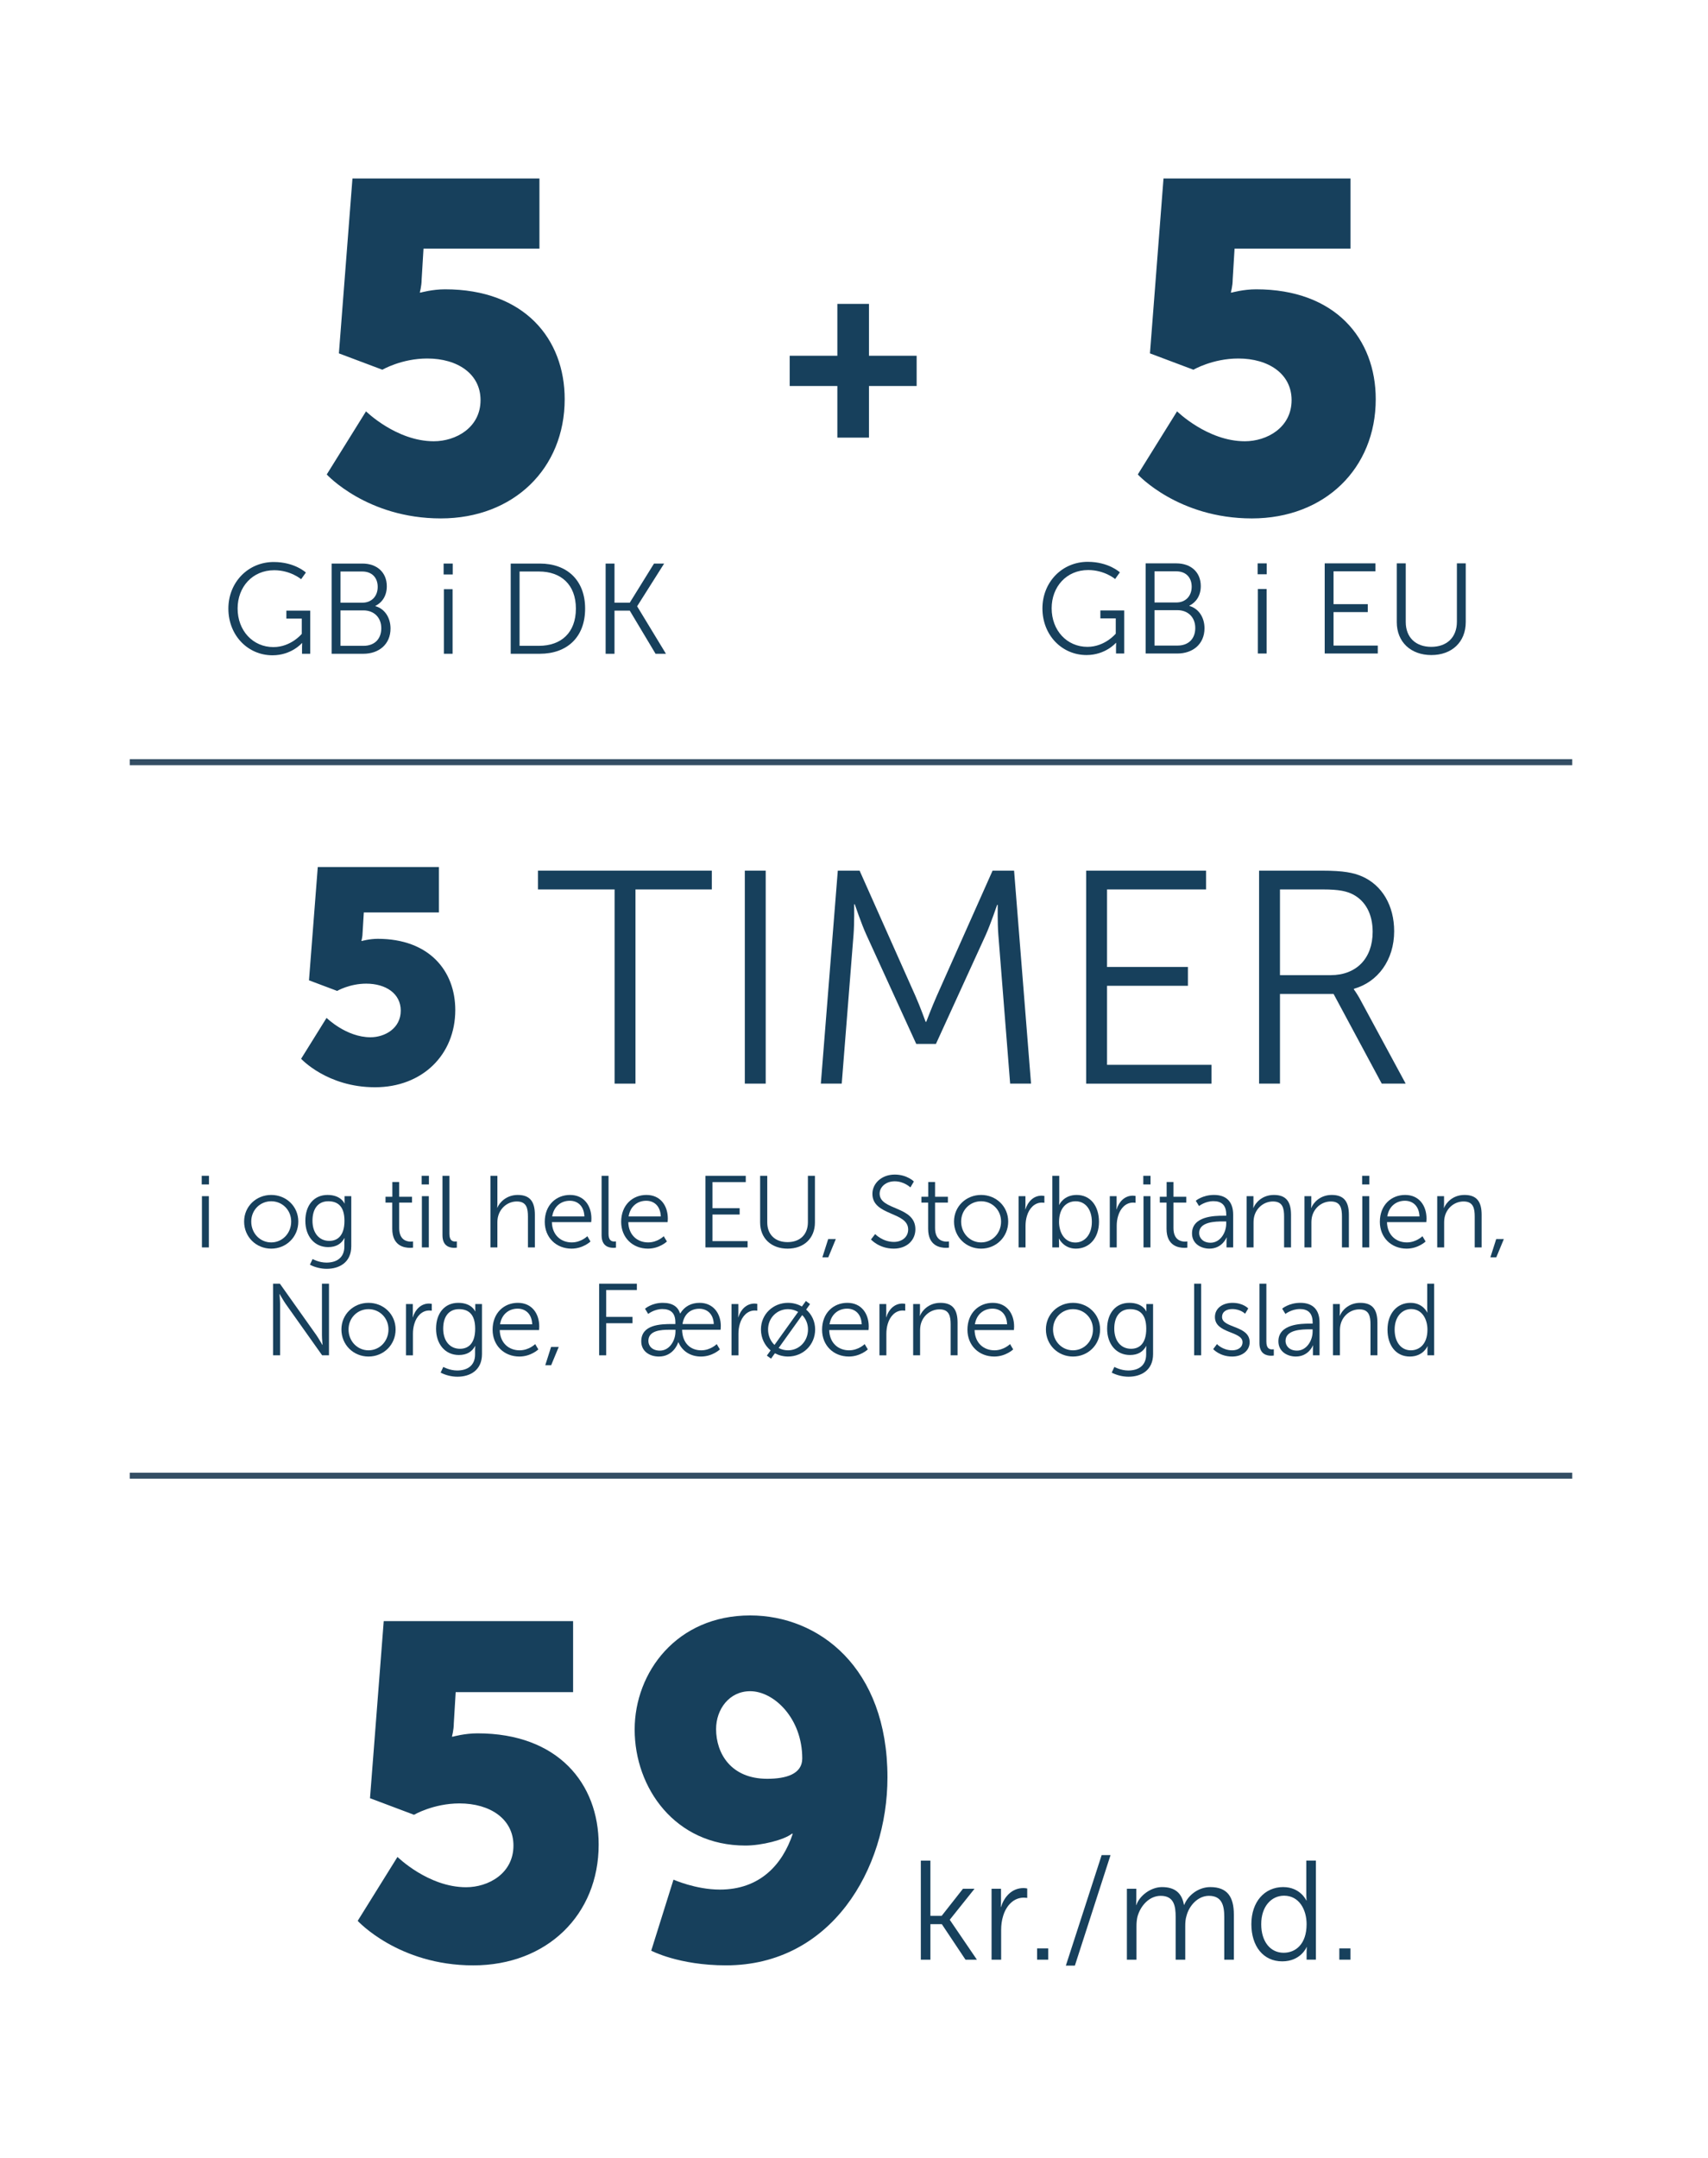 <?xml version="1.0" encoding="UTF-8"?>
<svg id="Layer_1" xmlns="http://www.w3.org/2000/svg" viewBox="0 0 285 360">
  <defs>
    <style>
      .cls-1 {
        stroke: #344e64;
        stroke-miterlimit: 10;
      }

      .cls-1, .cls-2 {
        fill: #17405c;
      }
    </style>
  </defs>
  <g>
    <path class="cls-2" d="M66.322,309.785s5.135,5.056,11.453,5.056c3.713,0,7.9-2.291,7.9-6.952,0-4.424-3.871-7.03-9.006-7.03-4.346,0-7.584,1.896-7.584,1.896l-7.346-2.765,2.291-29.544h31.598v11.85h-19.592l-.314,5.214c0,1.105-.316,2.212-.316,2.212h.158s1.975-.554,4.107-.554c13.43,0,20.223,8.374,20.223,18.564,0,11.69-8.611,20.144-20.934,20.144-12.482,0-19.275-7.426-19.275-7.426l6.637-10.664Z"/>
    <path class="cls-2" d="M108.666,325.425l3.713-11.85s3.713,1.659,7.74,1.659c6.637,0,10.428-4.107,12.166-9.321h-.158c-1.264,1.027-5.057,1.975-7.742,1.975-11.77,0-18.484-9.637-18.484-19.354,0-9.559,7.031-19.037,19.275-19.037,11.375,0,22.908,8.61,22.908,27.016,0,15.325-9.4,31.361-26.938,31.361-7.898,0-12.48-2.449-12.48-2.449ZM133.865,293.353c0-6.714-4.74-11.217-8.689-11.217-3.477,0-5.688,3.002-5.688,6.319,0,4.029,2.449,8.295,8.531,8.295,3.16,0,5.846-.79,5.846-3.397Z"/>
    <path class="cls-2" d="M153.648,310.396h1.6v9.218h1.881l3.551-4.515h1.928l-4.115,5.149v.047l4.514,6.631h-1.904l-3.949-5.926h-1.904v5.926h-1.6v-16.53Z"/>
    <path class="cls-2" d="M165.455,315.099h1.576v2.093c0,.517-.047.94-.047.94h.047c.564-1.787,1.881-3.151,3.738-3.151.33,0,.635.071.635.071v1.575s-.281-.047-.588-.047c-1.668,0-2.914,1.316-3.432,3.057-.236.752-.33,1.552-.33,2.304v4.985h-1.6v-11.827Z"/>
    <path class="cls-2" d="M173.055,325.045h1.857v1.881h-1.857v-1.881Z"/>
    <path class="cls-2" d="M183.824,309.479h1.482l-5.949,18.435h-1.506l5.973-18.435Z"/>
    <path class="cls-2" d="M188.035,315.099h1.576v1.764c0,.517-.047.94-.047.94h.047c.564-1.6,2.445-2.986,4.279-2.986,2.188,0,3.316,1.011,3.668,2.963h.047c.635-1.6,2.352-2.963,4.352-2.963,2.867,0,3.926,1.669,3.926,4.585v7.524h-1.6v-7.125c0-1.928-.398-3.526-2.562-3.526-1.811,0-3.291,1.599-3.738,3.339-.164.517-.211,1.081-.211,1.716v5.597h-1.6v-7.125c0-1.787-.258-3.526-2.492-3.526-1.928,0-3.387,1.669-3.881,3.479-.117.494-.164,1.035-.164,1.575v5.597h-1.6v-11.827Z"/>
    <path class="cls-2" d="M214.119,314.817c2.869,0,3.855,2.233,3.855,2.233h.047s-.047-.399-.047-.894v-5.761h1.6v16.53h-1.553v-1.246c0-.518.049-.847.049-.847h-.049s-.963,2.375-4.066,2.375c-3.176,0-5.15-2.54-5.15-6.208,0-3.738,2.211-6.184,5.314-6.184ZM214.189,325.774c1.975,0,3.832-1.411,3.832-4.773,0-2.398-1.223-4.749-3.762-4.749-2.092,0-3.809,1.763-3.809,4.749,0,2.916,1.527,4.773,3.738,4.773Z"/>
    <path class="cls-2" d="M223.482,325.045h1.857v1.881h-1.857v-1.881Z"/>
  </g>
  <line class="cls-1" x1="21.657" y1="246.186" x2="262.347" y2="246.186"/>
  <g>
    <g>
      <path class="cls-2" d="M181.514,93.729c3.486,0,5.348,1.754,5.348,1.754l-.791,1.112s-1.755-1.497-4.493-1.497c-3.637,0-6.097,2.803-6.097,6.375,0,3.701,2.546,6.439,5.969,6.439,2.931,0,4.728-2.203,4.728-2.203v-2.546h-2.567v-1.327h3.979v7.188h-1.369v-1.134c0-.321.021-.642.021-.642h-.043s-1.732,2.032-4.898,2.032c-4.107,0-7.359-3.316-7.359-7.787,0-4.343,3.252-7.766,7.573-7.766Z"/>
      <path class="cls-2" d="M191.166,93.985h5.135c2.375,0,4.064,1.434,4.064,3.786,0,1.562-.749,2.695-1.904,3.273v.043c1.541.428,2.524,1.903,2.524,3.722,0,2.675-1.989,4.215-4.514,4.215h-5.306v-15.039ZM196.301,100.51c1.519,0,2.546-1.069,2.546-2.631,0-1.54-.963-2.567-2.567-2.567h-3.637v5.198h3.658ZM196.493,107.698c1.818,0,2.952-1.134,2.952-2.931s-1.219-2.974-2.974-2.974h-3.829v5.904h3.851Z"/>
      <path class="cls-2" d="M209.85,93.985h1.519v1.818h-1.519v-1.818ZM209.892,98.264h1.455v10.761h-1.455v-10.761Z"/>
      <path class="cls-2" d="M221.04,93.985h8.472v1.326h-6.995v5.477h5.712v1.326h-5.712v5.584h7.381v1.326h-8.857v-15.039Z"/>
      <path class="cls-2" d="M233.067,93.985h1.498v9.776c0,2.589,1.668,4.15,4.257,4.15s4.278-1.562,4.278-4.193v-9.733h1.477v9.798c0,3.337-2.332,5.498-5.733,5.498-3.423,0-5.776-2.161-5.776-5.498v-9.798Z"/>
    </g>
    <path class="cls-2" d="M196.407,68.622s5.07,4.992,11.311,4.992c3.666,0,7.8-2.262,7.8-6.864,0-4.368-3.822-6.942-8.893-6.942-4.29,0-7.488,1.872-7.488,1.872l-7.254-2.729,2.262-29.174h31.201v11.701h-19.345l-.312,5.147c0,1.093-.312,2.185-.312,2.185h.156s1.95-.546,4.057-.546c13.26,0,19.969,8.269,19.969,18.33,0,11.545-8.503,19.892-20.671,19.892-12.325,0-19.033-7.333-19.033-7.333l6.553-10.53Z"/>
    <path class="cls-2" d="M131.767,59.35h7.955v-8.653h5.277v8.653h7.954v5.044h-7.954v8.614h-5.277v-8.614h-7.955v-5.044Z"/>
    <g>
      <path class="cls-2" d="M45.686,93.759c3.49,0,5.354,1.755,5.354,1.755l-.793,1.113s-1.756-1.498-4.496-1.498c-3.639,0-6.102,2.805-6.102,6.38,0,3.703,2.549,6.443,5.973,6.443,2.934,0,4.732-2.205,4.732-2.205v-2.548h-2.57v-1.327h3.982v7.193h-1.369v-1.135c0-.321.021-.643.021-.643h-.043s-1.734,2.034-4.902,2.034c-4.111,0-7.365-3.318-7.365-7.792,0-4.347,3.254-7.771,7.578-7.771Z"/>
      <path class="cls-2" d="M55.338,94.016h5.139c2.377,0,4.066,1.435,4.066,3.789,0,1.562-.748,2.697-1.904,3.275v.043c1.541.428,2.525,1.905,2.525,3.725,0,2.677-1.99,4.218-4.516,4.218h-5.311v-15.05ZM60.477,100.545c1.52,0,2.547-1.07,2.547-2.633,0-1.542-.963-2.569-2.568-2.569h-3.639v5.202h3.66ZM60.67,107.739c1.818,0,2.953-1.135,2.953-2.933s-1.221-2.977-2.975-2.977h-3.832v5.909h3.854Z"/>
      <path class="cls-2" d="M74.023,94.016h1.52v1.819h-1.52v-1.819ZM74.066,98.297h1.455v10.769h-1.455v-10.769Z"/>
      <path class="cls-2" d="M85.219,94.016h4.859c4.518,0,7.557,2.762,7.557,7.515,0,4.795-3.039,7.535-7.557,7.535h-4.859v-15.05ZM89.928,107.739c3.703,0,6.166-2.184,6.166-6.208,0-4.004-2.484-6.188-6.166-6.188h-3.232v12.396h3.232Z"/>
      <path class="cls-2" d="M101.057,94.016h1.479v6.529h2.547l4.047-6.529h1.689l-4.494,7.107v.043l4.795,7.899h-1.734l-4.303-7.193h-2.547v7.193h-1.479v-15.05Z"/>
    </g>
    <path class="cls-2" d="M61.073,68.622s5.07,4.992,11.311,4.992c3.666,0,7.8-2.262,7.8-6.864,0-4.368-3.822-6.942-8.893-6.942-4.29,0-7.488,1.872-7.488,1.872l-7.254-2.729,2.262-29.174h31.201v11.701h-19.345l-.312,5.147c0,1.093-.312,2.185-.312,2.185h.156s1.95-.546,4.057-.546c13.26,0,19.969,8.268,19.969,18.33,0,11.545-8.503,19.891-20.671,19.891-12.324,0-19.033-7.332-19.033-7.332l6.553-10.53Z"/>
  </g>
  <line class="cls-1" x1="21.657" y1="127.152" x2="262.347" y2="127.152"/>
  <g>
    <g>
      <path class="cls-2" d="M33.662,196.153h1.206v1.445h-1.206v-1.445ZM33.695,199.553h1.156v8.55h-1.156v-8.55Z"/>
      <path class="cls-2" d="M45.255,199.349c2.499,0,4.521,1.903,4.521,4.437,0,2.584-2.022,4.521-4.521,4.521s-4.521-1.938-4.521-4.521c0-2.533,2.023-4.437,4.521-4.437ZM45.255,207.27c1.836,0,3.332-1.496,3.332-3.484,0-1.938-1.496-3.383-3.332-3.383s-3.331,1.444-3.331,3.383c0,1.988,1.495,3.484,3.331,3.484Z"/>
      <path class="cls-2" d="M54.469,210.636c1.666,0,2.992-.782,2.992-2.687v-.781c0-.323.033-.612.033-.612h-.033c-.511.952-1.377,1.496-2.703,1.496-2.295,0-3.808-1.819-3.808-4.386s1.411-4.317,3.705-4.317c2.261,0,2.822,1.428,2.822,1.428h.034s-.018-.103-.018-.289v-.935h1.122v8.346c0,2.72-2.006,3.773-4.097,3.773-.985,0-1.972-.255-2.805-.68l.442-.952s1.054.596,2.312.596ZM57.478,203.667c0-2.499-1.19-3.264-2.703-3.264-1.665,0-2.635,1.207-2.635,3.247s1.105,3.365,2.805,3.365c1.343,0,2.533-.833,2.533-3.349Z"/>
      <path class="cls-2" d="M65.451,200.624h-1.122v-.969h1.139v-2.465h1.14v2.465h2.142v.969h-2.142v4.25c0,2.006,1.274,2.261,1.921,2.261.237,0,.391-.034.391-.034v1.037s-.188.034-.493.034c-.985,0-2.975-.323-2.975-3.179v-4.369Z"/>
      <path class="cls-2" d="M70.363,196.153h1.207v1.445h-1.207v-1.445ZM70.397,199.553h1.156v8.55h-1.156v-8.55Z"/>
      <path class="cls-2" d="M73.832,196.153h1.156v9.673c0,1.121.51,1.291.952,1.291.152,0,.289-.017.289-.017v1.037s-.204.034-.426.034c-.714,0-1.972-.222-1.972-2.091v-9.928Z"/>
      <path class="cls-2" d="M81.839,196.153h1.156v4.624c0,.391-.034.697-.034.697h.034c.323-.816,1.462-2.125,3.399-2.125,2.108,0,2.855,1.207,2.855,3.314v5.439h-1.155v-5.134c0-1.343-.204-2.532-1.853-2.532-1.462,0-2.72,1.003-3.111,2.431-.102.34-.136.73-.136,1.139v4.097h-1.156v-11.95Z"/>
      <path class="cls-2" d="M95.115,199.349c2.362,0,3.569,1.818,3.569,3.943,0,.204-.034.595-.034.595h-6.561c.051,2.193,1.547,3.383,3.314,3.383,1.563,0,2.601-1.037,2.601-1.037l.526.884s-1.24,1.19-3.161,1.19c-2.55,0-4.471-1.836-4.471-4.471,0-2.805,1.904-4.487,4.216-4.487ZM97.512,202.935c-.068-1.784-1.156-2.617-2.431-2.617-1.428,0-2.669.9-2.94,2.617h5.371Z"/>
      <path class="cls-2" d="M100.385,196.153h1.156v9.673c0,1.121.51,1.291.952,1.291.152,0,.289-.017.289-.017v1.037s-.204.034-.426.034c-.714,0-1.972-.222-1.972-2.091v-9.928Z"/>
      <path class="cls-2" d="M107.865,199.349c2.362,0,3.569,1.818,3.569,3.943,0,.204-.034.595-.034.595h-6.561c.051,2.193,1.547,3.383,3.314,3.383,1.563,0,2.601-1.037,2.601-1.037l.526.884s-1.24,1.19-3.161,1.19c-2.55,0-4.471-1.836-4.471-4.471,0-2.805,1.904-4.487,4.216-4.487ZM110.262,202.935c-.068-1.784-1.156-2.617-2.431-2.617-1.428,0-2.669.9-2.94,2.617h5.371Z"/>
      <path class="cls-2" d="M117.708,196.153h6.731v1.055h-5.559v4.352h4.539v1.054h-4.539v4.437h5.865v1.054h-7.038v-11.95Z"/>
      <path class="cls-2" d="M126.837,196.153h1.189v7.769c0,2.057,1.326,3.298,3.383,3.298s3.399-1.241,3.399-3.332v-7.734h1.173v7.785c0,2.652-1.853,4.369-4.556,4.369-2.72,0-4.589-1.717-4.589-4.369v-7.785Z"/>
      <path class="cls-2" d="M138.193,206.709h1.274l-1.258,3.042h-.985l.969-3.042Z"/>
      <path class="cls-2" d="M146.03,205.876s1.241,1.309,3.128,1.309c1.309,0,2.38-.782,2.38-2.074,0-3.008-5.967-2.243-5.967-5.949,0-1.717,1.513-3.212,3.723-3.212,2.074,0,3.195,1.155,3.195,1.155l-.577.986s-1.055-1.021-2.618-1.021c-1.53,0-2.516,1.003-2.516,2.058,0,2.838,5.966,2.022,5.966,5.949,0,1.784-1.376,3.229-3.62,3.229-2.448,0-3.791-1.53-3.791-1.53l.697-.9Z"/>
      <path class="cls-2" d="M154.87,200.624h-1.122v-.969h1.139v-2.465h1.14v2.465h2.142v.969h-2.142v4.25c0,2.006,1.274,2.261,1.921,2.261.237,0,.391-.034.391-.034v1.037s-.188.034-.493.034c-.985,0-2.975-.323-2.975-3.179v-4.369Z"/>
      <path class="cls-2" d="M163.709,199.349c2.499,0,4.521,1.903,4.521,4.437,0,2.584-2.022,4.521-4.521,4.521s-4.521-1.938-4.521-4.521c0-2.533,2.023-4.437,4.521-4.437ZM163.709,207.27c1.836,0,3.332-1.496,3.332-3.484,0-1.938-1.496-3.383-3.332-3.383s-3.331,1.444-3.331,3.383c0,1.988,1.495,3.484,3.331,3.484Z"/>
      <path class="cls-2" d="M169.966,199.553h1.14v1.513c0,.374-.034.68-.034.68h.034c.407-1.292,1.359-2.277,2.702-2.277.238,0,.459.051.459.051v1.139s-.204-.034-.425-.034c-1.207,0-2.107.952-2.481,2.21-.17.544-.238,1.122-.238,1.666v3.604h-1.156v-8.55Z"/>
      <path class="cls-2" d="M175.593,196.153h1.156v4.148c0,.391-.034.696-.034.696h.034s.714-1.648,2.906-1.648c2.295,0,3.723,1.836,3.723,4.487,0,2.703-1.614,4.471-3.858,4.471-2.04,0-2.805-1.666-2.805-1.666h-.034s.034.289.034.697v.765h-1.122v-11.95ZM179.435,207.287c1.513,0,2.754-1.274,2.754-3.45,0-2.091-1.104-3.434-2.703-3.434-1.428,0-2.771,1.02-2.771,3.45,0,1.717.884,3.434,2.72,3.434Z"/>
      <path class="cls-2" d="M185.18,199.553h1.14v1.513c0,.374-.034.68-.034.68h.034c.407-1.292,1.359-2.277,2.702-2.277.238,0,.459.051.459.051v1.139s-.204-.034-.425-.034c-1.207,0-2.107.952-2.481,2.21-.17.544-.238,1.122-.238,1.666v3.604h-1.156v-8.55Z"/>
      <path class="cls-2" d="M190.773,196.153h1.206v1.445h-1.206v-1.445ZM190.807,199.553h1.156v8.55h-1.156v-8.55Z"/>
      <path class="cls-2" d="M194.649,200.624h-1.122v-.969h1.139v-2.465h1.14v2.465h2.142v.969h-2.142v4.25c0,2.006,1.274,2.261,1.921,2.261.237,0,.391-.034.391-.034v1.037s-.188.034-.493.034c-.985,0-2.975-.323-2.975-3.179v-4.369Z"/>
      <path class="cls-2" d="M204.135,202.817h.476v-.222c0-1.648-.9-2.209-2.125-2.209-1.41,0-2.413.815-2.413.815l-.544-.884s1.122-.969,3.042-.969c2.058,0,3.196,1.139,3.196,3.28v5.474h-1.105v-.935c0-.425.034-.714.034-.714h-.034s-.714,1.853-2.855,1.853c-1.428,0-2.906-.833-2.906-2.533,0-2.89,3.756-2.957,5.235-2.957ZM201.993,207.321c1.632,0,2.617-1.699,2.617-3.179v-.374h-.493c-1.343,0-4.028.052-4.028,1.938,0,.799.629,1.614,1.904,1.614Z"/>
      <path class="cls-2" d="M208.011,199.553h1.14v1.274c0,.374-.034.68-.034.68h.034c.306-.781,1.394-2.158,3.416-2.158,2.108,0,2.855,1.207,2.855,3.314v5.439h-1.155v-5.134c0-1.343-.204-2.532-1.853-2.532-1.462,0-2.72,1.003-3.111,2.413-.102.357-.136.748-.136,1.156v4.097h-1.156v-8.55Z"/>
      <path class="cls-2" d="M217.666,199.553h1.14v1.274c0,.374-.034.68-.034.68h.034c.306-.781,1.394-2.158,3.416-2.158,2.108,0,2.855,1.207,2.855,3.314v5.439h-1.155v-5.134c0-1.343-.204-2.532-1.853-2.532-1.462,0-2.72,1.003-3.111,2.413-.102.357-.136.748-.136,1.156v4.097h-1.156v-8.55Z"/>
      <path class="cls-2" d="M227.289,196.153h1.206v1.445h-1.206v-1.445ZM227.322,199.553h1.156v8.55h-1.156v-8.55Z"/>
      <path class="cls-2" d="M234.462,199.349c2.362,0,3.569,1.818,3.569,3.943,0,.204-.034.595-.034.595h-6.561c.051,2.193,1.546,3.383,3.314,3.383,1.563,0,2.601-1.037,2.601-1.037l.527.884s-1.241,1.19-3.162,1.19c-2.55,0-4.471-1.836-4.471-4.471,0-2.805,1.904-4.487,4.216-4.487ZM236.858,202.935c-.067-1.784-1.155-2.617-2.431-2.617-1.428,0-2.669.9-2.94,2.617h5.371Z"/>
      <path class="cls-2" d="M239.816,199.553h1.14v1.274c0,.374-.034.68-.034.68h.034c.306-.781,1.394-2.158,3.416-2.158,2.108,0,2.855,1.207,2.855,3.314v5.439h-1.155v-5.134c0-1.343-.204-2.532-1.853-2.532-1.462,0-2.72,1.003-3.111,2.413-.102.357-.136.748-.136,1.156v4.097h-1.156v-8.55Z"/>
      <path class="cls-2" d="M249.66,206.709h1.274l-1.258,3.042h-.985l.969-3.042Z"/>
      <path class="cls-2" d="M45.562,214.153h1.14l6.102,8.602c.408.595.986,1.615.986,1.615h.034s-.103-.986-.103-1.615v-8.602h1.173v11.95h-1.139l-6.103-8.602c-.407-.595-.985-1.614-.985-1.614h-.034s.102.985.102,1.614v8.602h-1.173v-11.95Z"/>
      <path class="cls-2" d="M61.49,217.349c2.499,0,4.521,1.903,4.521,4.437,0,2.584-2.022,4.521-4.521,4.521s-4.521-1.938-4.521-4.521c0-2.533,2.023-4.437,4.521-4.437ZM61.49,225.27c1.836,0,3.332-1.496,3.332-3.484,0-1.938-1.496-3.383-3.332-3.383s-3.331,1.444-3.331,3.383c0,1.988,1.495,3.484,3.331,3.484Z"/>
      <path class="cls-2" d="M67.746,217.553h1.14v1.513c0,.374-.034.68-.034.68h.034c.407-1.292,1.359-2.277,2.702-2.277.238,0,.459.051.459.051v1.139s-.204-.034-.425-.034c-1.207,0-2.107.952-2.481,2.21-.17.544-.238,1.122-.238,1.666v3.604h-1.156v-8.55Z"/>
      <path class="cls-2" d="M76.28,228.636c1.666,0,2.991-.782,2.991-2.687v-.781c0-.323.034-.612.034-.612h-.034c-.51.952-1.376,1.496-2.702,1.496-2.295,0-3.808-1.819-3.808-4.386s1.411-4.317,3.705-4.317c2.262,0,2.822,1.428,2.822,1.428h.034s-.018-.103-.018-.289v-.935h1.122v8.346c0,2.72-2.006,3.773-4.097,3.773-.985,0-1.972-.255-2.805-.68l.442-.952s1.054.596,2.312.596ZM79.289,221.667c0-2.499-1.19-3.264-2.703-3.264-1.666,0-2.635,1.207-2.635,3.247s1.105,3.365,2.805,3.365c1.343,0,2.533-.833,2.533-3.349Z"/>
      <path class="cls-2" d="M86.412,217.349c2.362,0,3.569,1.818,3.569,3.943,0,.204-.034.595-.034.595h-6.561c.051,2.193,1.547,3.383,3.314,3.383,1.563,0,2.601-1.037,2.601-1.037l.526.884s-1.24,1.19-3.161,1.19c-2.55,0-4.471-1.836-4.471-4.471,0-2.805,1.904-4.487,4.216-4.487ZM88.809,220.935c-.068-1.784-1.156-2.617-2.431-2.617-1.428,0-2.669.9-2.94,2.617h5.371Z"/>
      <path class="cls-2" d="M91.954,224.709h1.274l-1.258,3.042h-.985l.969-3.042Z"/>
      <path class="cls-2" d="M99.978,214.153h6.29v1.055h-5.117v4.487h4.386v1.054h-4.386v5.354h-1.173v-11.95Z"/>
      <path class="cls-2" d="M112.132,220.884h.562v-.289c0-1.648-.884-2.209-2.176-2.209-1.36,0-2.363.815-2.363.815l-.526-.867s1.088-.985,2.957-.985c1.7,0,2.55.696,2.89,1.768h.034c.697-1.173,1.836-1.768,3.229-1.768,2.295,0,3.536,1.802,3.536,3.842,0,.255-.034.646-.034.646h-6.425c.051,2.261,1.41,3.434,3.195,3.434,1.547,0,2.584-1.037,2.584-1.037l.526.884s-1.224,1.19-3.161,1.19c-1.751,0-3.128-.901-3.757-2.38h-.034c-.136.442-.952,2.38-3.229,2.38-1.563,0-2.94-.884-2.94-2.533,0-2.805,3.229-2.89,5.133-2.89ZM110.109,225.321c1.632,0,2.601-1.699,2.601-3.195v-.289h-1.003c-1.444,0-3.519.119-3.519,1.87,0,.833.646,1.614,1.921,1.614ZM119.102,220.884c-.068-1.784-1.207-2.55-2.414-2.55-1.41,0-2.532.833-2.805,2.55h5.219Z"/>
      <path class="cls-2" d="M122.061,217.553h1.14v1.513c0,.374-.034.68-.034.68h.034c.407-1.292,1.359-2.277,2.702-2.277.238,0,.459.051.459.051v1.139s-.204-.034-.425-.034c-1.207,0-2.107.952-2.481,2.21-.17.544-.238,1.122-.238,1.666v3.604h-1.156v-8.55Z"/>
      <path class="cls-2" d="M131.495,217.349c.85,0,1.632.221,2.312.611l.663-.918.696.511-.646.918c.918.799,1.496,1.972,1.496,3.314,0,2.584-2.023,4.521-4.521,4.521-.799,0-1.547-.204-2.193-.544l-.646.9-.697-.51.629-.867c-.985-.815-1.614-2.057-1.614-3.501,0-2.533,2.022-4.437,4.521-4.437ZM129.234,224.37l3.943-5.508c-.493-.289-1.071-.459-1.683-.459-1.836,0-3.332,1.444-3.332,3.383,0,1.054.408,1.955,1.071,2.584ZM133.857,219.389l-3.927,5.49c.459.255,1.003.391,1.564.391,1.836,0,3.331-1.496,3.331-3.484,0-.952-.374-1.802-.969-2.396Z"/>
      <path class="cls-2" d="M141.39,217.349c2.362,0,3.569,1.818,3.569,3.943,0,.204-.034.595-.034.595h-6.561c.051,2.193,1.546,3.383,3.314,3.383,1.563,0,2.601-1.037,2.601-1.037l.527.884s-1.241,1.19-3.162,1.19c-2.55,0-4.471-1.836-4.471-4.471,0-2.805,1.904-4.487,4.216-4.487ZM143.786,220.935c-.067-1.784-1.155-2.617-2.431-2.617-1.428,0-2.669.9-2.94,2.617h5.371Z"/>
      <path class="cls-2" d="M146.744,217.553h1.14v1.513c0,.374-.034.68-.034.68h.034c.407-1.292,1.359-2.277,2.702-2.277.238,0,.459.051.459.051v1.139s-.204-.034-.425-.034c-1.207,0-2.107.952-2.481,2.21-.17.544-.238,1.122-.238,1.666v3.604h-1.156v-8.55Z"/>
      <path class="cls-2" d="M152.371,217.553h1.14v1.274c0,.374-.034.68-.034.68h.034c.306-.781,1.394-2.158,3.416-2.158,2.108,0,2.855,1.207,2.855,3.314v5.439h-1.155v-5.134c0-1.343-.204-2.532-1.853-2.532-1.462,0-2.72,1.003-3.111,2.413-.102.357-.136.748-.136,1.156v4.097h-1.156v-8.55Z"/>
      <path class="cls-2" d="M165.647,217.349c2.362,0,3.569,1.818,3.569,3.943,0,.204-.034.595-.034.595h-6.561c.051,2.193,1.546,3.383,3.314,3.383,1.563,0,2.601-1.037,2.601-1.037l.527.884s-1.241,1.19-3.162,1.19c-2.55,0-4.471-1.836-4.471-4.471,0-2.805,1.904-4.487,4.216-4.487ZM168.044,220.935c-.067-1.784-1.155-2.617-2.431-2.617-1.428,0-2.669.9-2.94,2.617h5.371Z"/>
      <path class="cls-2" d="M179.043,217.349c2.499,0,4.521,1.903,4.521,4.437,0,2.584-2.022,4.521-4.521,4.521s-4.521-1.938-4.521-4.521c0-2.533,2.023-4.437,4.521-4.437ZM179.043,225.27c1.836,0,3.332-1.496,3.332-3.484,0-1.938-1.496-3.383-3.332-3.383s-3.331,1.444-3.331,3.383c0,1.988,1.495,3.484,3.331,3.484Z"/>
      <path class="cls-2" d="M188.258,228.636c1.666,0,2.992-.782,2.992-2.687v-.781c0-.323.033-.612.033-.612h-.033c-.511.952-1.377,1.496-2.703,1.496-2.295,0-3.808-1.819-3.808-4.386s1.411-4.317,3.705-4.317c2.261,0,2.822,1.428,2.822,1.428h.034s-.018-.103-.018-.289v-.935h1.122v8.346c0,2.72-2.006,3.773-4.097,3.773-.985,0-1.972-.255-2.805-.68l.442-.952s1.054.596,2.312.596ZM191.267,221.667c0-2.499-1.19-3.264-2.703-3.264-1.665,0-2.635,1.207-2.635,3.247s1.105,3.365,2.805,3.365c1.343,0,2.533-.833,2.533-3.349Z"/>
      <path class="cls-2" d="M199.256,214.153h1.173v11.95h-1.173v-11.95Z"/>
      <path class="cls-2" d="M203.064,224.233s.951,1.037,2.55,1.037c.918,0,1.717-.459,1.717-1.359,0-1.87-4.606-1.411-4.606-4.199,0-1.529,1.376-2.362,2.923-2.362,1.802,0,2.635.935,2.635.935l-.526.884s-.731-.781-2.142-.781c-.867,0-1.7.373-1.7,1.325,0,1.887,4.606,1.377,4.606,4.199,0,1.394-1.207,2.396-2.924,2.396-2.073,0-3.161-1.241-3.161-1.241l.629-.833Z"/>
      <path class="cls-2" d="M210.153,214.153h1.156v9.673c0,1.121.51,1.291.952,1.291.152,0,.289-.017.289-.017v1.037s-.204.034-.426.034c-.714,0-1.972-.222-1.972-2.091v-9.928Z"/>
      <path class="cls-2" d="M218.551,220.817h.476v-.222c0-1.648-.9-2.209-2.125-2.209-1.41,0-2.413.815-2.413.815l-.544-.884s1.122-.969,3.042-.969c2.058,0,3.196,1.139,3.196,3.28v5.474h-1.105v-.935c0-.425.034-.714.034-.714h-.034s-.714,1.853-2.855,1.853c-1.428,0-2.906-.833-2.906-2.533,0-2.89,3.756-2.957,5.235-2.957ZM216.409,225.321c1.632,0,2.617-1.699,2.617-3.179v-.374h-.493c-1.343,0-4.028.052-4.028,1.938,0,.799.629,1.614,1.904,1.614Z"/>
      <path class="cls-2" d="M222.427,217.553h1.14v1.274c0,.374-.034.68-.034.68h.034c.306-.781,1.394-2.158,3.416-2.158,2.108,0,2.855,1.207,2.855,3.314v5.439h-1.155v-5.134c0-1.343-.204-2.532-1.853-2.532-1.462,0-2.72,1.003-3.111,2.413-.102.357-.136.748-.136,1.156v4.097h-1.156v-8.55Z"/>
      <path class="cls-2" d="M235.363,217.349c2.073,0,2.787,1.614,2.787,1.614h.034s-.034-.289-.034-.646v-4.165h1.156v11.95h-1.122v-.901c0-.373.034-.611.034-.611h-.034s-.696,1.717-2.94,1.717c-2.295,0-3.723-1.836-3.723-4.487,0-2.703,1.598-4.471,3.842-4.471ZM235.414,225.27c1.428,0,2.771-1.02,2.771-3.45,0-1.734-.884-3.434-2.72-3.434-1.513,0-2.754,1.274-2.754,3.434,0,2.107,1.105,3.45,2.703,3.45Z"/>
    </g>
    <g>
      <path class="cls-2" d="M54.49,169.81s3.284,3.234,7.327,3.234c2.376,0,5.054-1.465,5.054-4.447,0-2.83-2.477-4.498-5.761-4.498-2.78,0-4.852,1.213-4.852,1.213l-4.7-1.769,1.466-18.9h20.215v7.58h-12.533l-.202,3.336c0,.707-.202,1.415-.202,1.415h.101s1.264-.354,2.628-.354c8.592,0,12.938,5.356,12.938,11.876,0,7.479-5.509,12.887-13.392,12.887-7.985,0-12.332-4.751-12.332-4.751l4.246-6.822Z"/>
      <path class="cls-2" d="M102.55,148.382h-12.786v-3.133h29.009v3.133h-12.735v32.395h-3.487v-32.395Z"/>
      <path class="cls-2" d="M124.281,145.249h3.486v35.527h-3.486v-35.527Z"/>
      <path class="cls-2" d="M139.796,145.249h3.639l9.299,20.871c.809,1.82,1.718,4.347,1.718,4.347h.102s.96-2.526,1.769-4.347l9.299-20.871h3.589l2.83,35.527h-3.487l-1.972-24.864c-.151-1.921-.101-4.952-.101-4.952h-.101s-1.062,3.133-1.87,4.952l-8.339,18.244h-3.285l-8.338-18.244c-.809-1.769-1.921-5.054-1.921-5.054h-.101s.05,3.133-.102,5.054l-1.971,24.864h-3.487l2.83-35.527Z"/>
      <path class="cls-2" d="M181.236,145.249h20.012v3.133h-16.525v12.938h13.494v3.134h-13.494v13.19h17.436v3.133h-20.922v-35.527Z"/>
      <path class="cls-2" d="M210.092,145.249h10.512c3.639,0,5.256.354,6.672.96,3.335,1.466,5.356,4.852,5.356,9.147,0,4.801-2.729,8.49-6.722,9.602v.102s.354.455.91,1.415l7.732,14.302h-3.993l-8.035-14.959h-8.945v14.959h-3.487v-35.527ZM222.02,162.685c4.295,0,7.024-2.78,7.024-7.228,0-2.931-1.163-5.104-3.234-6.216-1.062-.556-2.325-.859-5.054-.859h-7.177v14.303h8.44Z"/>
    </g>
  </g>
</svg>